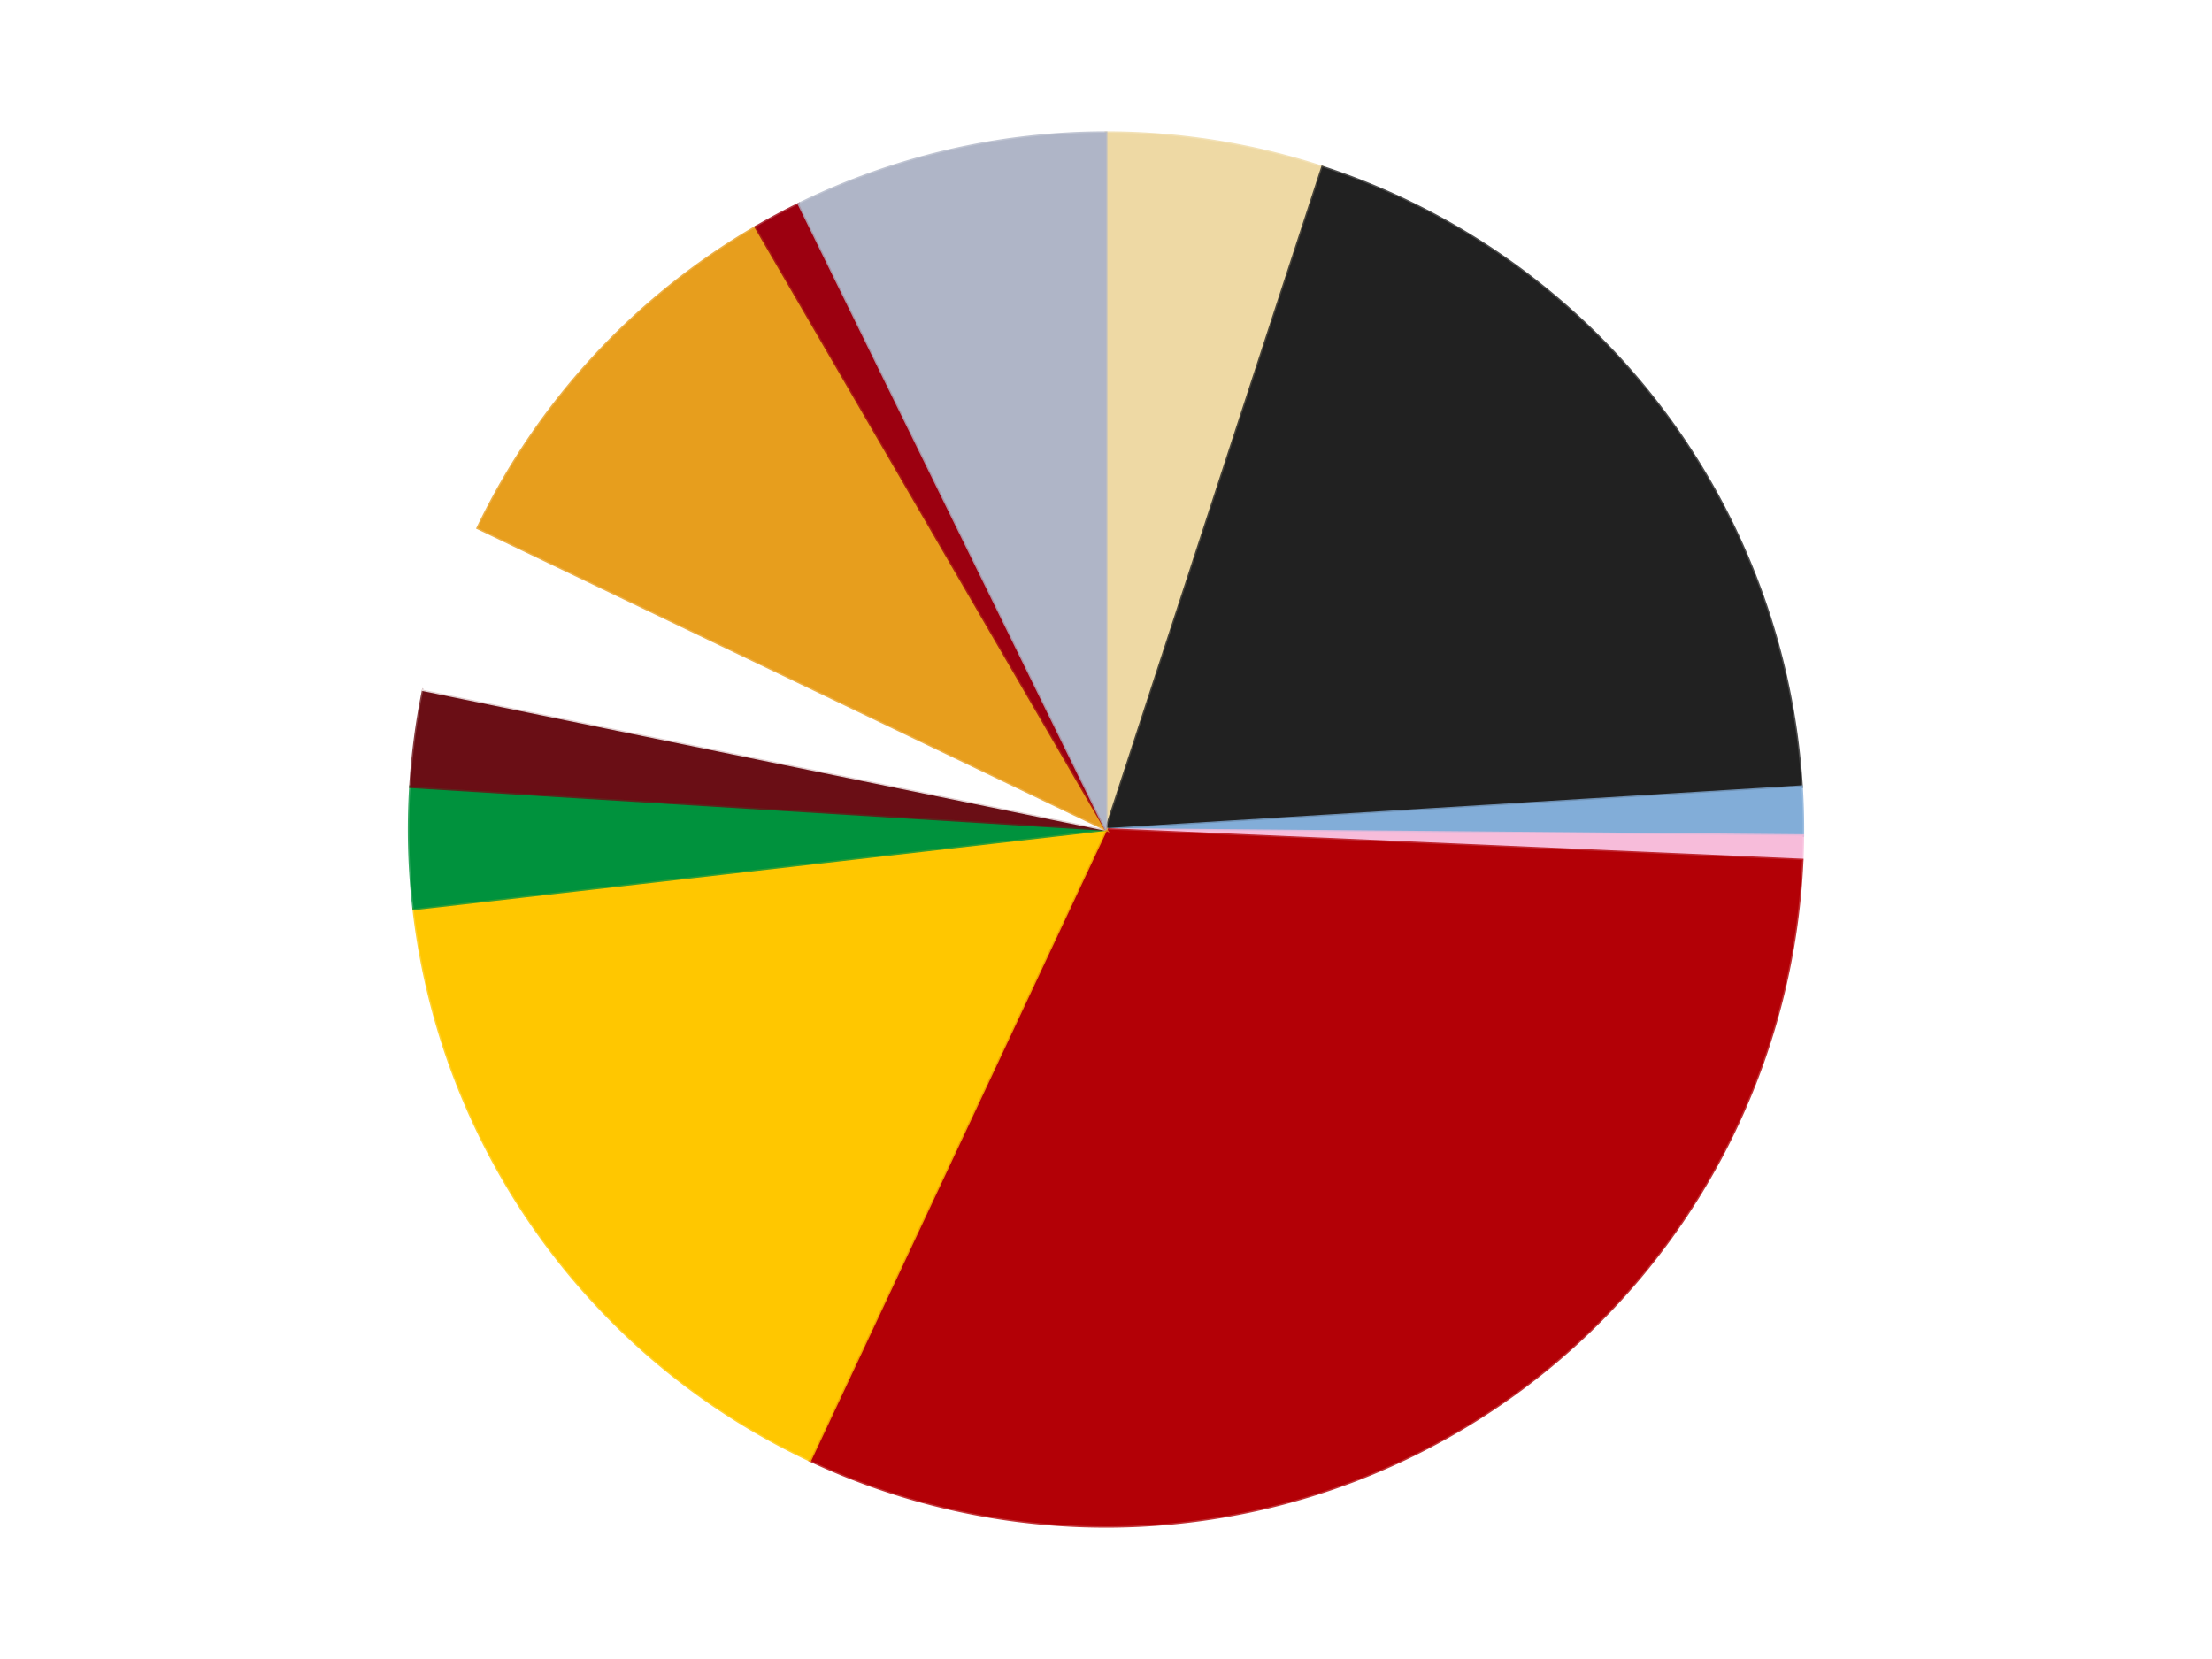 <?xml version='1.0' encoding='utf-8'?>
<svg xmlns="http://www.w3.org/2000/svg" xmlns:xlink="http://www.w3.org/1999/xlink" id="chart-74edf2a6-538a-4227-a8b9-65205386273f" class="pygal-chart" viewBox="0 0 800 600"><!--Generated with pygal 3.0.4 (lxml) ©Kozea 2012-2016 on 2024-07-01--><!--http://pygal.org--><!--http://github.com/Kozea/pygal--><defs><style type="text/css">#chart-74edf2a6-538a-4227-a8b9-65205386273f{-webkit-user-select:none;-webkit-font-smoothing:antialiased;font-family:Consolas,"Liberation Mono",Menlo,Courier,monospace}#chart-74edf2a6-538a-4227-a8b9-65205386273f .title{font-family:Consolas,"Liberation Mono",Menlo,Courier,monospace;font-size:16px}#chart-74edf2a6-538a-4227-a8b9-65205386273f .legends .legend text{font-family:Consolas,"Liberation Mono",Menlo,Courier,monospace;font-size:14px}#chart-74edf2a6-538a-4227-a8b9-65205386273f .axis text{font-family:Consolas,"Liberation Mono",Menlo,Courier,monospace;font-size:10px}#chart-74edf2a6-538a-4227-a8b9-65205386273f .axis text.major{font-family:Consolas,"Liberation Mono",Menlo,Courier,monospace;font-size:10px}#chart-74edf2a6-538a-4227-a8b9-65205386273f .text-overlay text.value{font-family:Consolas,"Liberation Mono",Menlo,Courier,monospace;font-size:16px}#chart-74edf2a6-538a-4227-a8b9-65205386273f .text-overlay text.label{font-family:Consolas,"Liberation Mono",Menlo,Courier,monospace;font-size:10px}#chart-74edf2a6-538a-4227-a8b9-65205386273f .tooltip{font-family:Consolas,"Liberation Mono",Menlo,Courier,monospace;font-size:14px}#chart-74edf2a6-538a-4227-a8b9-65205386273f text.no_data{font-family:Consolas,"Liberation Mono",Menlo,Courier,monospace;font-size:64px}
#chart-74edf2a6-538a-4227-a8b9-65205386273f{background-color:transparent}#chart-74edf2a6-538a-4227-a8b9-65205386273f path,#chart-74edf2a6-538a-4227-a8b9-65205386273f line,#chart-74edf2a6-538a-4227-a8b9-65205386273f rect,#chart-74edf2a6-538a-4227-a8b9-65205386273f circle{-webkit-transition:150ms;-moz-transition:150ms;transition:150ms}#chart-74edf2a6-538a-4227-a8b9-65205386273f .graph &gt; .background{fill:transparent}#chart-74edf2a6-538a-4227-a8b9-65205386273f .plot &gt; .background{fill:transparent}#chart-74edf2a6-538a-4227-a8b9-65205386273f .graph{fill:rgba(0,0,0,.87)}#chart-74edf2a6-538a-4227-a8b9-65205386273f text.no_data{fill:rgba(0,0,0,1)}#chart-74edf2a6-538a-4227-a8b9-65205386273f .title{fill:rgba(0,0,0,1)}#chart-74edf2a6-538a-4227-a8b9-65205386273f .legends .legend text{fill:rgba(0,0,0,.87)}#chart-74edf2a6-538a-4227-a8b9-65205386273f .legends .legend:hover text{fill:rgba(0,0,0,1)}#chart-74edf2a6-538a-4227-a8b9-65205386273f .axis .line{stroke:rgba(0,0,0,1)}#chart-74edf2a6-538a-4227-a8b9-65205386273f .axis .guide.line{stroke:rgba(0,0,0,.54)}#chart-74edf2a6-538a-4227-a8b9-65205386273f .axis .major.line{stroke:rgba(0,0,0,.87)}#chart-74edf2a6-538a-4227-a8b9-65205386273f .axis text.major{fill:rgba(0,0,0,1)}#chart-74edf2a6-538a-4227-a8b9-65205386273f .axis.y .guides:hover .guide.line,#chart-74edf2a6-538a-4227-a8b9-65205386273f .line-graph .axis.x .guides:hover .guide.line,#chart-74edf2a6-538a-4227-a8b9-65205386273f .stackedline-graph .axis.x .guides:hover .guide.line,#chart-74edf2a6-538a-4227-a8b9-65205386273f .xy-graph .axis.x .guides:hover .guide.line{stroke:rgba(0,0,0,1)}#chart-74edf2a6-538a-4227-a8b9-65205386273f .axis .guides:hover text{fill:rgba(0,0,0,1)}#chart-74edf2a6-538a-4227-a8b9-65205386273f .reactive{fill-opacity:1.0;stroke-opacity:.8;stroke-width:1}#chart-74edf2a6-538a-4227-a8b9-65205386273f .ci{stroke:rgba(0,0,0,.87)}#chart-74edf2a6-538a-4227-a8b9-65205386273f .reactive.active,#chart-74edf2a6-538a-4227-a8b9-65205386273f .active .reactive{fill-opacity:0.6;stroke-opacity:.9;stroke-width:4}#chart-74edf2a6-538a-4227-a8b9-65205386273f .ci .reactive.active{stroke-width:1.5}#chart-74edf2a6-538a-4227-a8b9-65205386273f .series text{fill:rgba(0,0,0,1)}#chart-74edf2a6-538a-4227-a8b9-65205386273f .tooltip rect{fill:transparent;stroke:rgba(0,0,0,1);-webkit-transition:opacity 150ms;-moz-transition:opacity 150ms;transition:opacity 150ms}#chart-74edf2a6-538a-4227-a8b9-65205386273f .tooltip .label{fill:rgba(0,0,0,.87)}#chart-74edf2a6-538a-4227-a8b9-65205386273f .tooltip .label{fill:rgba(0,0,0,.87)}#chart-74edf2a6-538a-4227-a8b9-65205386273f .tooltip .legend{font-size:.8em;fill:rgba(0,0,0,.54)}#chart-74edf2a6-538a-4227-a8b9-65205386273f .tooltip .x_label{font-size:.6em;fill:rgba(0,0,0,1)}#chart-74edf2a6-538a-4227-a8b9-65205386273f .tooltip .xlink{font-size:.5em;text-decoration:underline}#chart-74edf2a6-538a-4227-a8b9-65205386273f .tooltip .value{font-size:1.5em}#chart-74edf2a6-538a-4227-a8b9-65205386273f .bound{font-size:.5em}#chart-74edf2a6-538a-4227-a8b9-65205386273f .max-value{font-size:.75em;fill:rgba(0,0,0,.54)}#chart-74edf2a6-538a-4227-a8b9-65205386273f .map-element{fill:transparent;stroke:rgba(0,0,0,.54) !important}#chart-74edf2a6-538a-4227-a8b9-65205386273f .map-element .reactive{fill-opacity:inherit;stroke-opacity:inherit}#chart-74edf2a6-538a-4227-a8b9-65205386273f .color-0,#chart-74edf2a6-538a-4227-a8b9-65205386273f .color-0 a:visited{stroke:#F44336;fill:#F44336}#chart-74edf2a6-538a-4227-a8b9-65205386273f .color-1,#chart-74edf2a6-538a-4227-a8b9-65205386273f .color-1 a:visited{stroke:#3F51B5;fill:#3F51B5}#chart-74edf2a6-538a-4227-a8b9-65205386273f .color-2,#chart-74edf2a6-538a-4227-a8b9-65205386273f .color-2 a:visited{stroke:#009688;fill:#009688}#chart-74edf2a6-538a-4227-a8b9-65205386273f .color-3,#chart-74edf2a6-538a-4227-a8b9-65205386273f .color-3 a:visited{stroke:#FFC107;fill:#FFC107}#chart-74edf2a6-538a-4227-a8b9-65205386273f .color-4,#chart-74edf2a6-538a-4227-a8b9-65205386273f .color-4 a:visited{stroke:#FF5722;fill:#FF5722}#chart-74edf2a6-538a-4227-a8b9-65205386273f .color-5,#chart-74edf2a6-538a-4227-a8b9-65205386273f .color-5 a:visited{stroke:#9C27B0;fill:#9C27B0}#chart-74edf2a6-538a-4227-a8b9-65205386273f .color-6,#chart-74edf2a6-538a-4227-a8b9-65205386273f .color-6 a:visited{stroke:#03A9F4;fill:#03A9F4}#chart-74edf2a6-538a-4227-a8b9-65205386273f .color-7,#chart-74edf2a6-538a-4227-a8b9-65205386273f .color-7 a:visited{stroke:#8BC34A;fill:#8BC34A}#chart-74edf2a6-538a-4227-a8b9-65205386273f .color-8,#chart-74edf2a6-538a-4227-a8b9-65205386273f .color-8 a:visited{stroke:#FF9800;fill:#FF9800}#chart-74edf2a6-538a-4227-a8b9-65205386273f .color-9,#chart-74edf2a6-538a-4227-a8b9-65205386273f .color-9 a:visited{stroke:#E91E63;fill:#E91E63}#chart-74edf2a6-538a-4227-a8b9-65205386273f .color-10,#chart-74edf2a6-538a-4227-a8b9-65205386273f .color-10 a:visited{stroke:#2196F3;fill:#2196F3}#chart-74edf2a6-538a-4227-a8b9-65205386273f .color-11,#chart-74edf2a6-538a-4227-a8b9-65205386273f .color-11 a:visited{stroke:#4CAF50;fill:#4CAF50}#chart-74edf2a6-538a-4227-a8b9-65205386273f .text-overlay .color-0 text{fill:black}#chart-74edf2a6-538a-4227-a8b9-65205386273f .text-overlay .color-1 text{fill:black}#chart-74edf2a6-538a-4227-a8b9-65205386273f .text-overlay .color-2 text{fill:black}#chart-74edf2a6-538a-4227-a8b9-65205386273f .text-overlay .color-3 text{fill:black}#chart-74edf2a6-538a-4227-a8b9-65205386273f .text-overlay .color-4 text{fill:black}#chart-74edf2a6-538a-4227-a8b9-65205386273f .text-overlay .color-5 text{fill:black}#chart-74edf2a6-538a-4227-a8b9-65205386273f .text-overlay .color-6 text{fill:black}#chart-74edf2a6-538a-4227-a8b9-65205386273f .text-overlay .color-7 text{fill:black}#chart-74edf2a6-538a-4227-a8b9-65205386273f .text-overlay .color-8 text{fill:black}#chart-74edf2a6-538a-4227-a8b9-65205386273f .text-overlay .color-9 text{fill:black}#chart-74edf2a6-538a-4227-a8b9-65205386273f .text-overlay .color-10 text{fill:black}#chart-74edf2a6-538a-4227-a8b9-65205386273f .text-overlay .color-11 text{fill:black}
#chart-74edf2a6-538a-4227-a8b9-65205386273f text.no_data{text-anchor:middle}#chart-74edf2a6-538a-4227-a8b9-65205386273f .guide.line{fill:none}#chart-74edf2a6-538a-4227-a8b9-65205386273f .centered{text-anchor:middle}#chart-74edf2a6-538a-4227-a8b9-65205386273f .title{text-anchor:middle}#chart-74edf2a6-538a-4227-a8b9-65205386273f .legends .legend text{fill-opacity:1}#chart-74edf2a6-538a-4227-a8b9-65205386273f .axis.x text{text-anchor:middle}#chart-74edf2a6-538a-4227-a8b9-65205386273f .axis.x:not(.web) text[transform]{text-anchor:start}#chart-74edf2a6-538a-4227-a8b9-65205386273f .axis.x:not(.web) text[transform].backwards{text-anchor:end}#chart-74edf2a6-538a-4227-a8b9-65205386273f .axis.y text{text-anchor:end}#chart-74edf2a6-538a-4227-a8b9-65205386273f .axis.y text[transform].backwards{text-anchor:start}#chart-74edf2a6-538a-4227-a8b9-65205386273f .axis.y2 text{text-anchor:start}#chart-74edf2a6-538a-4227-a8b9-65205386273f .axis.y2 text[transform].backwards{text-anchor:end}#chart-74edf2a6-538a-4227-a8b9-65205386273f .axis .guide.line{stroke-dasharray:4,4;stroke:black}#chart-74edf2a6-538a-4227-a8b9-65205386273f .axis .major.guide.line{stroke-dasharray:6,6;stroke:black}#chart-74edf2a6-538a-4227-a8b9-65205386273f .horizontal .axis.y .guide.line,#chart-74edf2a6-538a-4227-a8b9-65205386273f .horizontal .axis.y2 .guide.line,#chart-74edf2a6-538a-4227-a8b9-65205386273f .vertical .axis.x .guide.line{opacity:0}#chart-74edf2a6-538a-4227-a8b9-65205386273f .horizontal .axis.always_show .guide.line,#chart-74edf2a6-538a-4227-a8b9-65205386273f .vertical .axis.always_show .guide.line{opacity:1 !important}#chart-74edf2a6-538a-4227-a8b9-65205386273f .axis.y .guides:hover .guide.line,#chart-74edf2a6-538a-4227-a8b9-65205386273f .axis.y2 .guides:hover .guide.line,#chart-74edf2a6-538a-4227-a8b9-65205386273f .axis.x .guides:hover .guide.line{opacity:1}#chart-74edf2a6-538a-4227-a8b9-65205386273f .axis .guides:hover text{opacity:1}#chart-74edf2a6-538a-4227-a8b9-65205386273f .nofill{fill:none}#chart-74edf2a6-538a-4227-a8b9-65205386273f .subtle-fill{fill-opacity:.2}#chart-74edf2a6-538a-4227-a8b9-65205386273f .dot{stroke-width:1px;fill-opacity:1;stroke-opacity:1}#chart-74edf2a6-538a-4227-a8b9-65205386273f .dot.active{stroke-width:5px}#chart-74edf2a6-538a-4227-a8b9-65205386273f .dot.negative{fill:transparent}#chart-74edf2a6-538a-4227-a8b9-65205386273f text,#chart-74edf2a6-538a-4227-a8b9-65205386273f tspan{stroke:none !important}#chart-74edf2a6-538a-4227-a8b9-65205386273f .series text.active{opacity:1}#chart-74edf2a6-538a-4227-a8b9-65205386273f .tooltip rect{fill-opacity:.95;stroke-width:.5}#chart-74edf2a6-538a-4227-a8b9-65205386273f .tooltip text{fill-opacity:1}#chart-74edf2a6-538a-4227-a8b9-65205386273f .showable{visibility:hidden}#chart-74edf2a6-538a-4227-a8b9-65205386273f .showable.shown{visibility:visible}#chart-74edf2a6-538a-4227-a8b9-65205386273f .gauge-background{fill:rgba(229,229,229,1);stroke:none}#chart-74edf2a6-538a-4227-a8b9-65205386273f .bg-lines{stroke:transparent;stroke-width:2px}</style><script type="text/javascript">window.pygal = window.pygal || {};window.pygal.config = window.pygal.config || {};window.pygal.config['74edf2a6-538a-4227-a8b9-65205386273f'] = {"allow_interruptions": false, "box_mode": "extremes", "classes": ["pygal-chart"], "css": ["file://style.css", "file://graph.css"], "defs": [], "disable_xml_declaration": false, "dots_size": 2.5, "dynamic_print_values": false, "explicit_size": false, "fill": false, "force_uri_protocol": "https", "formatter": null, "half_pie": false, "height": 600, "include_x_axis": false, "inner_radius": 0, "interpolate": null, "interpolation_parameters": {}, "interpolation_precision": 250, "inverse_y_axis": false, "js": ["//kozea.github.io/pygal.js/2.0.x/pygal-tooltips.min.js"], "legend_at_bottom": false, "legend_at_bottom_columns": null, "legend_box_size": 12, "logarithmic": false, "margin": 20, "margin_bottom": null, "margin_left": null, "margin_right": null, "margin_top": null, "max_scale": 16, "min_scale": 4, "missing_value_fill_truncation": "x", "no_data_text": "No data", "no_prefix": false, "order_min": null, "pretty_print": false, "print_labels": false, "print_values": false, "print_values_position": "center", "print_zeroes": true, "range": null, "rounded_bars": null, "secondary_range": null, "show_dots": true, "show_legend": false, "show_minor_x_labels": true, "show_minor_y_labels": true, "show_only_major_dots": false, "show_x_guides": false, "show_x_labels": true, "show_y_guides": true, "show_y_labels": true, "spacing": 10, "stack_from_top": false, "strict": false, "stroke": true, "stroke_style": null, "style": {"background": "transparent", "ci_colors": [], "colors": ["#F44336", "#3F51B5", "#009688", "#FFC107", "#FF5722", "#9C27B0", "#03A9F4", "#8BC34A", "#FF9800", "#E91E63", "#2196F3", "#4CAF50", "#FFEB3B", "#673AB7", "#00BCD4", "#CDDC39", "#9E9E9E", "#607D8B"], "dot_opacity": "1", "font_family": "Consolas, \"Liberation Mono\", Menlo, Courier, monospace", "foreground": "rgba(0, 0, 0, .87)", "foreground_strong": "rgba(0, 0, 0, 1)", "foreground_subtle": "rgba(0, 0, 0, .54)", "guide_stroke_color": "black", "guide_stroke_dasharray": "4,4", "label_font_family": "Consolas, \"Liberation Mono\", Menlo, Courier, monospace", "label_font_size": 10, "legend_font_family": "Consolas, \"Liberation Mono\", Menlo, Courier, monospace", "legend_font_size": 14, "major_guide_stroke_color": "black", "major_guide_stroke_dasharray": "6,6", "major_label_font_family": "Consolas, \"Liberation Mono\", Menlo, Courier, monospace", "major_label_font_size": 10, "no_data_font_family": "Consolas, \"Liberation Mono\", Menlo, Courier, monospace", "no_data_font_size": 64, "opacity": "1.0", "opacity_hover": "0.6", "plot_background": "transparent", "stroke_opacity": ".8", "stroke_opacity_hover": ".9", "stroke_width": "1", "stroke_width_hover": "4", "title_font_family": "Consolas, \"Liberation Mono\", Menlo, Courier, monospace", "title_font_size": 16, "tooltip_font_family": "Consolas, \"Liberation Mono\", Menlo, Courier, monospace", "tooltip_font_size": 14, "transition": "150ms", "value_background": "rgba(229, 229, 229, 1)", "value_colors": [], "value_font_family": "Consolas, \"Liberation Mono\", Menlo, Courier, monospace", "value_font_size": 16, "value_label_font_family": "Consolas, \"Liberation Mono\", Menlo, Courier, monospace", "value_label_font_size": 10}, "title": null, "tooltip_border_radius": 0, "tooltip_fancy_mode": true, "truncate_label": null, "truncate_legend": null, "width": 800, "x_label_rotation": 0, "x_labels": null, "x_labels_major": null, "x_labels_major_count": null, "x_labels_major_every": null, "x_title": null, "xrange": null, "y_label_rotation": 0, "y_labels": null, "y_labels_major": null, "y_labels_major_count": null, "y_labels_major_every": null, "y_title": null, "zero": 0, "legends": ["Tan", "Black", "Medium Blue", "Bright Pink", "Red", "Bright Light Orange", "Green", "Dark Red", "White", "Pearl Gold", "Trans-Red", "Light Bluish Gray"]}</script><script type="text/javascript" xlink:href="https://kozea.github.io/pygal.js/2.0.x/pygal-tooltips.min.js"/></defs><title>Pygal</title><g class="graph pie-graph vertical"><rect x="0" y="0" width="800" height="600" class="background"/><g transform="translate(20, 20)" class="plot"><rect x="0" y="0" width="760" height="560" class="background"/><g class="series serie-0 color-0"><g class="slices"><g class="slice" style="fill: #EED9A4; stroke: #EED9A4"><path d="M380 28 A252 252 0 0 1 458.293 40.471 L380 280 A0 0 0 0 0 380 280 z" class="slice reactive tooltip-trigger"/><desc class="value">9</desc><desc class="x centered">399.8199437119991</desc><desc class="y centered">155.56861396233992</desc></g></g></g><g class="series serie-1 color-1"><g class="slices"><g class="slice" style="fill: #212121; stroke: #212121"><path d="M458.293 40.471 A252 252 0 0 1 631.525 264.53 L380 280 A0 0 0 0 0 380 280 z" class="slice reactive tooltip-trigger"/><desc class="value">34</desc><desc class="x centered">479.68139176796274</desc><desc class="y centered">202.93106893694497</desc></g></g></g><g class="series serie-2 color-2"><g class="slices"><g class="slice" style="fill: #82ADD8; stroke: #82ADD8"><path d="M631.525 264.53 A252 252 0 0 1 631.99 282.211 L380 280 A0 0 0 0 0 380 280 z" class="slice reactive tooltip-trigger"/><desc class="value">2</desc><desc class="x centered">505.9563392021307</desc><desc class="y centered">276.6832825266865</desc></g></g></g><g class="series serie-3 color-3"><g class="slices"><g class="slice" style="fill: #F7BCDA; stroke: #F7BCDA"><path d="M631.99 282.211 A252 252 0 0 1 631.757 291.053 L380 280 A0 0 0 0 0 380 280 z" class="slice reactive tooltip-trigger"/><desc class="value">1</desc><desc class="x centered">505.9563392021307</desc><desc class="y centered">283.3167174733135</desc></g></g></g><g class="series serie-4 color-4"><g class="slices"><g class="slice" style="fill: #B30006; stroke: #B30006"><path d="M631.757 291.053 A252 252 0 0 1 272.944 508.129 L380 280 A0 0 0 0 0 380 280 z" class="slice reactive tooltip-trigger"/><desc class="value">56</desc><desc class="x centered">445.2209546240658</desc><desc class="y centered">387.806433379115</desc></g></g></g><g class="series serie-5 color-5"><g class="slices"><g class="slice" style="fill: #FFC700; stroke: #FFC700"><path d="M272.944 508.129 A252 252 0 0 1 129.638 308.686 L380 280 A0 0 0 0 0 380 280 z" class="slice reactive tooltip-trigger"/><desc class="value">29</desc><desc class="x centered">277.6753249166131</desc><desc class="y centered">353.52319952966747</desc></g></g></g><g class="series serie-6 color-6"><g class="slices"><g class="slice" style="fill: #00923D; stroke: #00923D"><path d="M129.638 308.686 A252 252 0 0 1 128.475 264.53 L380 280 A0 0 0 0 0 380 280 z" class="slice reactive tooltip-trigger"/><desc class="value">5</desc><desc class="x centered">254.04366079786925</desc><desc class="y centered">283.3167174733135</desc></g></g></g><g class="series serie-7 color-7"><g class="slices"><g class="slice" style="fill: #6A0E15; stroke: #6A0E15"><path d="M128.475 264.53 A252 252 0 0 1 133.115 229.482 L380 280 A0 0 0 0 0 380 280 z" class="slice reactive tooltip-trigger"/><desc class="value">4</desc><desc class="x centered">255.0900077715836</desc><desc class="y centered">263.46235078685737</desc></g></g></g><g class="series serie-8 color-8"><g class="slices"><g class="slice" style="fill: #FFFFFF; stroke: #FFFFFF"><path d="M133.115 229.482 A252 252 0 0 1 152.819 170.946 L380 280 A0 0 0 0 0 380 280 z" class="slice reactive tooltip-trigger"/><desc class="value">7</desc><desc class="x centered">260.58353169898015</desc><desc class="y centered">239.80414077903643</desc></g></g></g><g class="series serie-9 color-9"><g class="slices"><g class="slice" style="fill: #E79E1D; stroke: #E79E1D"><path d="M152.819 170.946 A252 252 0 0 1 253.362 62.131 L380 280 A0 0 0 0 0 380 280 z" class="slice reactive tooltip-trigger"/><desc class="value">17</desc><desc class="x centered">287.45660228471553</desc><desc class="y centered">194.49140663470905</desc></g></g></g><g class="series serie-10 color-10"><g class="slices"><g class="slice" style="fill: #9C0010; stroke: #9C0010"><path d="M253.362 62.131 A252 252 0 0 1 268.957 53.785 L380 280 A0 0 0 0 0 380 280 z" class="slice reactive tooltip-trigger"/><desc class="value">2</desc><desc class="x centered">320.5430738136411</desc><desc class="y centered">168.9105138707093</desc></g></g></g><g class="series serie-11 color-11"><g class="slices"><g class="slice" style="fill: #AFB5C7; stroke: #AFB5C7"><path d="M268.957 53.785 A252 252 0 0 1 380 28 L380 280 A0 0 0 0 0 380 280 z" class="slice reactive tooltip-trigger"/><desc class="value">13</desc><desc class="x centered">351.5005711268468</desc><desc class="y centered">157.26539789487202</desc></g></g></g></g><g class="titles"/><g transform="translate(20, 20)" class="plot overlay"><g class="series serie-0 color-0"/><g class="series serie-1 color-1"/><g class="series serie-2 color-2"/><g class="series serie-3 color-3"/><g class="series serie-4 color-4"/><g class="series serie-5 color-5"/><g class="series serie-6 color-6"/><g class="series serie-7 color-7"/><g class="series serie-8 color-8"/><g class="series serie-9 color-9"/><g class="series serie-10 color-10"/><g class="series serie-11 color-11"/></g><g transform="translate(20, 20)" class="plot text-overlay"><g class="series serie-0 color-0"/><g class="series serie-1 color-1"/><g class="series serie-2 color-2"/><g class="series serie-3 color-3"/><g class="series serie-4 color-4"/><g class="series serie-5 color-5"/><g class="series serie-6 color-6"/><g class="series serie-7 color-7"/><g class="series serie-8 color-8"/><g class="series serie-9 color-9"/><g class="series serie-10 color-10"/><g class="series serie-11 color-11"/></g><g transform="translate(20, 20)" class="plot tooltip-overlay"><g transform="translate(0 0)" style="opacity: 0" class="tooltip"><rect rx="0" ry="0" width="0" height="0" class="tooltip-box"/><g class="text"/></g></g></g></svg>
